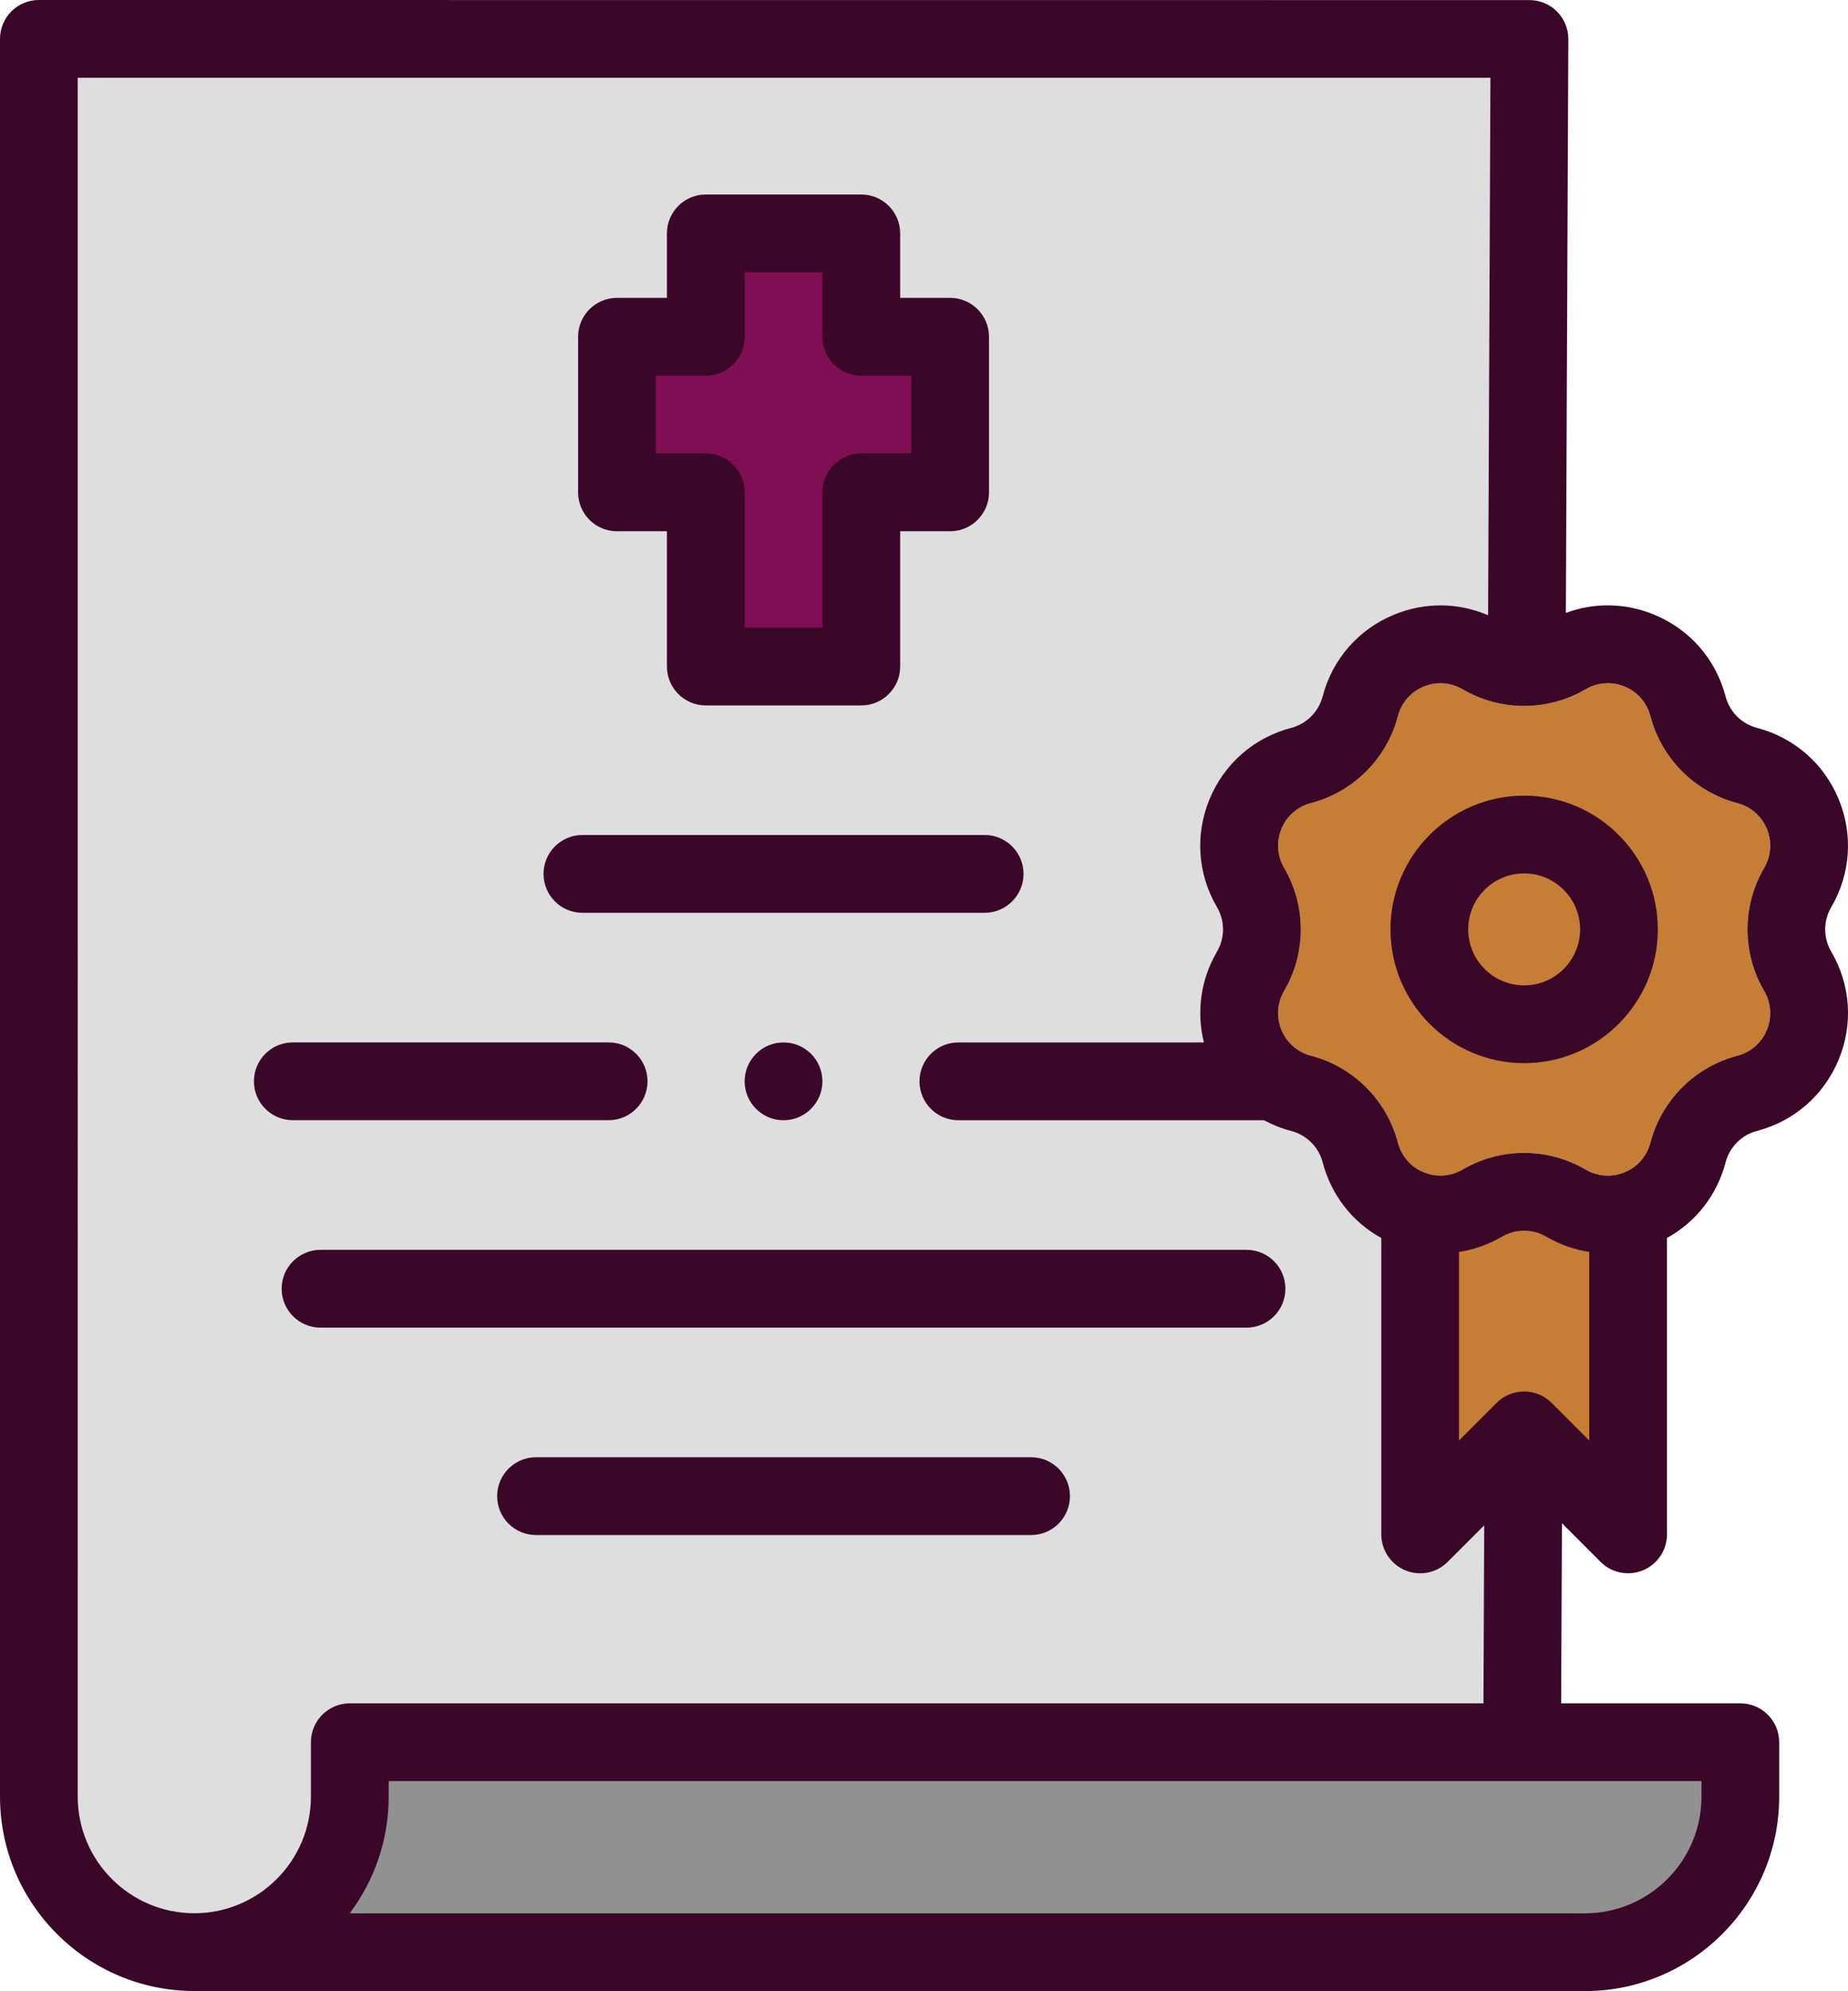 <?xml version="1.0" encoding="UTF-8"?>
<svg id="Capa_2" xmlns="http://www.w3.org/2000/svg" viewBox="0 0 418.74 450.92">
  <defs>
    <style>
      .cls-1 {
        fill: #800e52;
      }

      .cls-2 {
        fill: #919191;
      }

      .cls-3 {
        fill: #c67e36;
      }

      .cls-4 {
        fill: #dedede;
      }

      .cls-5 {
        fill: #3a0728;
      }
    </style>
  </defs>
  <g id="Folder">
    <path class="cls-4" d="M6.82,8.7h338.54v382.29H79.24s-.13,51.31-35.38,53.77c-22.95-10.66-37.03-36.89-37.03-36.89V8.7Z"/>
    <path class="cls-2" d="M79.24,396.89h313.06s3,47.86-32.19,47.86H57.54s24.15-37.08,21.7-47.86Z"/>
    <polygon class="cls-1" points="161.59 55.01 194.75 55.01 194.75 75.35 215.09 75.35 215.09 112.65 195.88 112.65 195.88 151.45 158.58 151.45 158.58 112.65 140.5 112.65 140.5 77.99 159.33 77.99 161.59 55.01"/>
    <path class="cls-3" d="M399.74,224.41c1.59,2.72,1.81,5.94.61,8.85-1.2,2.91-3.64,5.03-6.68,5.83-9.63,2.52-17.18,10.07-19.7,19.7-.8,3.04-2.92,5.48-5.83,6.69-2.91,1.2-6.13.98-8.85-.61-4.3-2.51-9.11-3.77-13.93-3.77s-9.63,1.26-13.93,3.77c-2.72,1.59-5.94,1.81-8.85.61-2.91-1.2-5.03-3.64-5.83-6.69-2.52-9.63-10.07-17.18-19.7-19.7-3.04-.8-5.48-2.92-6.69-5.83-1.2-2.91-.98-6.13.61-8.85,5.03-8.59,5.03-19.26,0-27.86-1.59-2.72-1.81-5.94-.61-8.85s3.64-5.03,6.69-5.83c9.63-2.52,17.18-10.07,19.7-19.7.8-3.04,2.92-5.48,5.83-6.68,2.91-1.21,6.13-.98,8.85.61,8.59,5.03,19.26,5.03,27.86,0,2.71-1.59,5.94-1.81,8.85-.61,2.91,1.2,5.03,3.64,5.83,6.69,2.52,9.63,10.07,17.18,19.7,19.7,3.04.8,5.48,2.92,6.68,5.83,1.2,2.91.98,6.13-.61,8.85-5.03,8.59-5.03,19.27,0,27.86h0Z"/>
    <polygon class="cls-3" points="320.7 276.13 345.36 266.24 370.09 283.05 370.09 347.63 347.79 326.19 322.69 345.04 320.7 276.13"/>
    <g>
      <path class="cls-5" d="M139.8,120.31h11.32v30.64c0,4.86,3.94,8.81,8.81,8.81h35.23c4.86,0,8.81-3.94,8.81-8.81v-30.64h11.32c4.86,0,8.81-3.94,8.81-8.81v-35.23c0-4.86-3.94-8.81-8.81-8.81h-11.32v-14.6c0-4.86-3.94-8.81-8.81-8.81h-35.23c-4.86,0-8.81,3.94-8.81,8.81v14.6h-11.32c-4.86,0-8.81,3.94-8.81,8.81v35.23c0,4.86,3.94,8.81,8.81,8.81ZM148.61,85.08h11.32c4.86,0,8.81-3.94,8.81-8.81v-14.6h17.61v14.6c0,4.86,3.94,8.81,8.81,8.81h11.32v17.61h-11.32c-4.86,0-8.81,3.94-8.81,8.81v30.64h-17.61v-30.64c0-4.86-3.94-8.81-8.81-8.81h-11.32v-17.61Z"/>
      <path class="cls-5" d="M131.97,206.72h91.14c4.86,0,8.81-3.94,8.81-8.81s-3.94-8.81-8.81-8.81h-91.14c-4.86,0-8.81,3.94-8.81,8.81s3.94,8.81,8.81,8.81h0Z"/>
      <path class="cls-5" d="M137.91,253.69c4.86,0,8.81-3.94,8.81-8.81s-3.94-8.81-8.81-8.81h-71.56c-4.86,0-8.81,3.94-8.81,8.81s3.94,8.81,8.81,8.81h71.56Z"/>
      <path class="cls-5" d="M282.45,283.05H72.63c-4.86,0-8.81,3.94-8.81,8.81s3.94,8.81,8.81,8.81h209.82c4.86,0,8.81-3.94,8.81-8.81s-3.94-8.81-8.81-8.81Z"/>
      <path class="cls-5" d="M233.63,330.02h-112.17c-4.86,0-8.81,3.94-8.81,8.81s3.94,8.81,8.81,8.81h112.17c4.86,0,8.81-3.94,8.81-8.81s-3.94-8.81-8.81-8.81Z"/>
      <path class="cls-5" d="M414.94,205.45c4.4-7.52,5.01-16.44,1.68-24.48-3.33-8.04-10.07-13.92-18.5-16.13-3.48-.91-6.21-3.64-7.12-7.12-2.21-8.42-8.08-15.16-16.13-18.5-6.51-2.7-13.6-2.81-20.06-.42l.56-129.94c.01-2.34-.91-4.59-2.57-6.25-1.65-1.66-3.9-2.59-6.24-2.59l-337.76-.02c-2.34,0-4.58.93-6.23,2.58C.93,4.23,0,6.47,0,8.81v398.06c0,24.28,19.75,44.03,44.03,44.03l315.09.02c24.28,0,44.03-19.75,44.03-44.03v-12.33c0-4.86-3.94-8.81-8.81-8.81h-40.6l.18-40.79,8.76,8.76c1.68,1.69,3.94,2.58,6.23,2.58,1.13,0,2.28-.22,3.37-.67,3.29-1.36,5.44-4.57,5.44-8.14v-67.12c6.58-3.63,11.35-9.73,13.28-17.13.91-3.48,3.64-6.21,7.12-7.12,8.42-2.21,15.16-8.08,18.5-16.13s2.72-16.97-1.68-24.48c-1.82-3.11-1.82-6.96,0-10.07h0ZM385.54,406.89c0,14.57-11.85,26.42-26.42,26.42H79.24c5.54-7.38,8.83-16.53,8.83-26.44v-3.51h297.47v3.52h0ZM79.26,385.75c-4.86,0-8.81,3.94-8.81,8.81v12.31c0,14.57-11.85,26.42-26.42,26.42s-26.42-11.85-26.42-26.42V17.61h320.11s-.53,121.72-.53,121.72c-6.79-2.91-14.4-2.99-21.36-.11-8.04,3.33-13.92,10.07-16.13,18.5-.91,3.48-3.64,6.21-7.12,7.12-8.42,2.21-15.16,8.08-18.5,16.13-3.33,8.04-2.72,16.97,1.68,24.48,1.82,3.1,1.82,6.96,0,10.07-3.69,6.31-4.7,13.62-2.96,20.56h-55.64c-4.86,0-8.81,3.94-8.81,8.81s3.94,8.81,8.81,8.81h69.25c1.93,1.04,3.99,1.86,6.18,2.43,3.48.91,6.21,3.64,7.12,7.12,1.94,7.39,6.7,13.49,13.28,17.12v67.12c0,3.56,2.15,6.77,5.44,8.14s7.08.61,9.6-1.91l8.28-8.28-.17,40.31H79.26ZM351.58,317.71c-1.65-1.65-3.89-2.58-6.23-2.58s-4.58.93-6.23,2.58l-8.52,8.52v-42.7c3.37-.52,6.66-1.68,9.72-3.46,3.11-1.82,6.96-1.82,10.07,0,3.06,1.79,6.35,2.94,9.72,3.46v42.7l-8.52-8.52ZM399.74,224.41c1.59,2.72,1.81,5.94.61,8.85-1.2,2.91-3.64,5.03-6.68,5.83-9.63,2.52-17.18,10.07-19.7,19.7-.8,3.04-2.92,5.48-5.83,6.69-2.91,1.2-6.13.98-8.85-.61-4.3-2.51-9.11-3.77-13.93-3.77s-9.63,1.26-13.93,3.77c-2.72,1.59-5.94,1.81-8.85.61-2.91-1.2-5.03-3.64-5.83-6.69-2.52-9.63-10.07-17.18-19.7-19.7-3.04-.8-5.48-2.92-6.69-5.83-1.2-2.91-.98-6.13.61-8.85,5.03-8.59,5.03-19.26,0-27.86-1.59-2.72-1.81-5.94-.61-8.85s3.64-5.03,6.69-5.83c9.63-2.52,17.18-10.07,19.7-19.7.8-3.04,2.92-5.48,5.83-6.68,2.91-1.21,6.13-.98,8.85.61,8.59,5.03,19.26,5.03,27.86,0,2.71-1.59,5.94-1.81,8.85-.61,2.91,1.2,5.03,3.64,5.83,6.69,2.52,9.63,10.07,17.18,19.7,19.7,3.04.8,5.48,2.92,6.68,5.83,1.2,2.91.98,6.13-.61,8.85-5.03,8.59-5.03,19.27,0,27.86h0Z"/>
      <path class="cls-5" d="M345.36,180.19c-16.7,0-30.29,13.59-30.29,30.29s13.59,30.29,30.29,30.29,30.29-13.59,30.29-30.29-13.59-30.29-30.29-30.29ZM345.36,223.16c-6.99,0-12.68-5.69-12.68-12.68s5.69-12.68,12.68-12.68,12.68,5.69,12.68,12.68-5.69,12.68-12.68,12.68Z"/>
      <circle class="cls-5" cx="177.54" cy="244.89" r="8.81"/>
    </g>
  </g>
</svg>